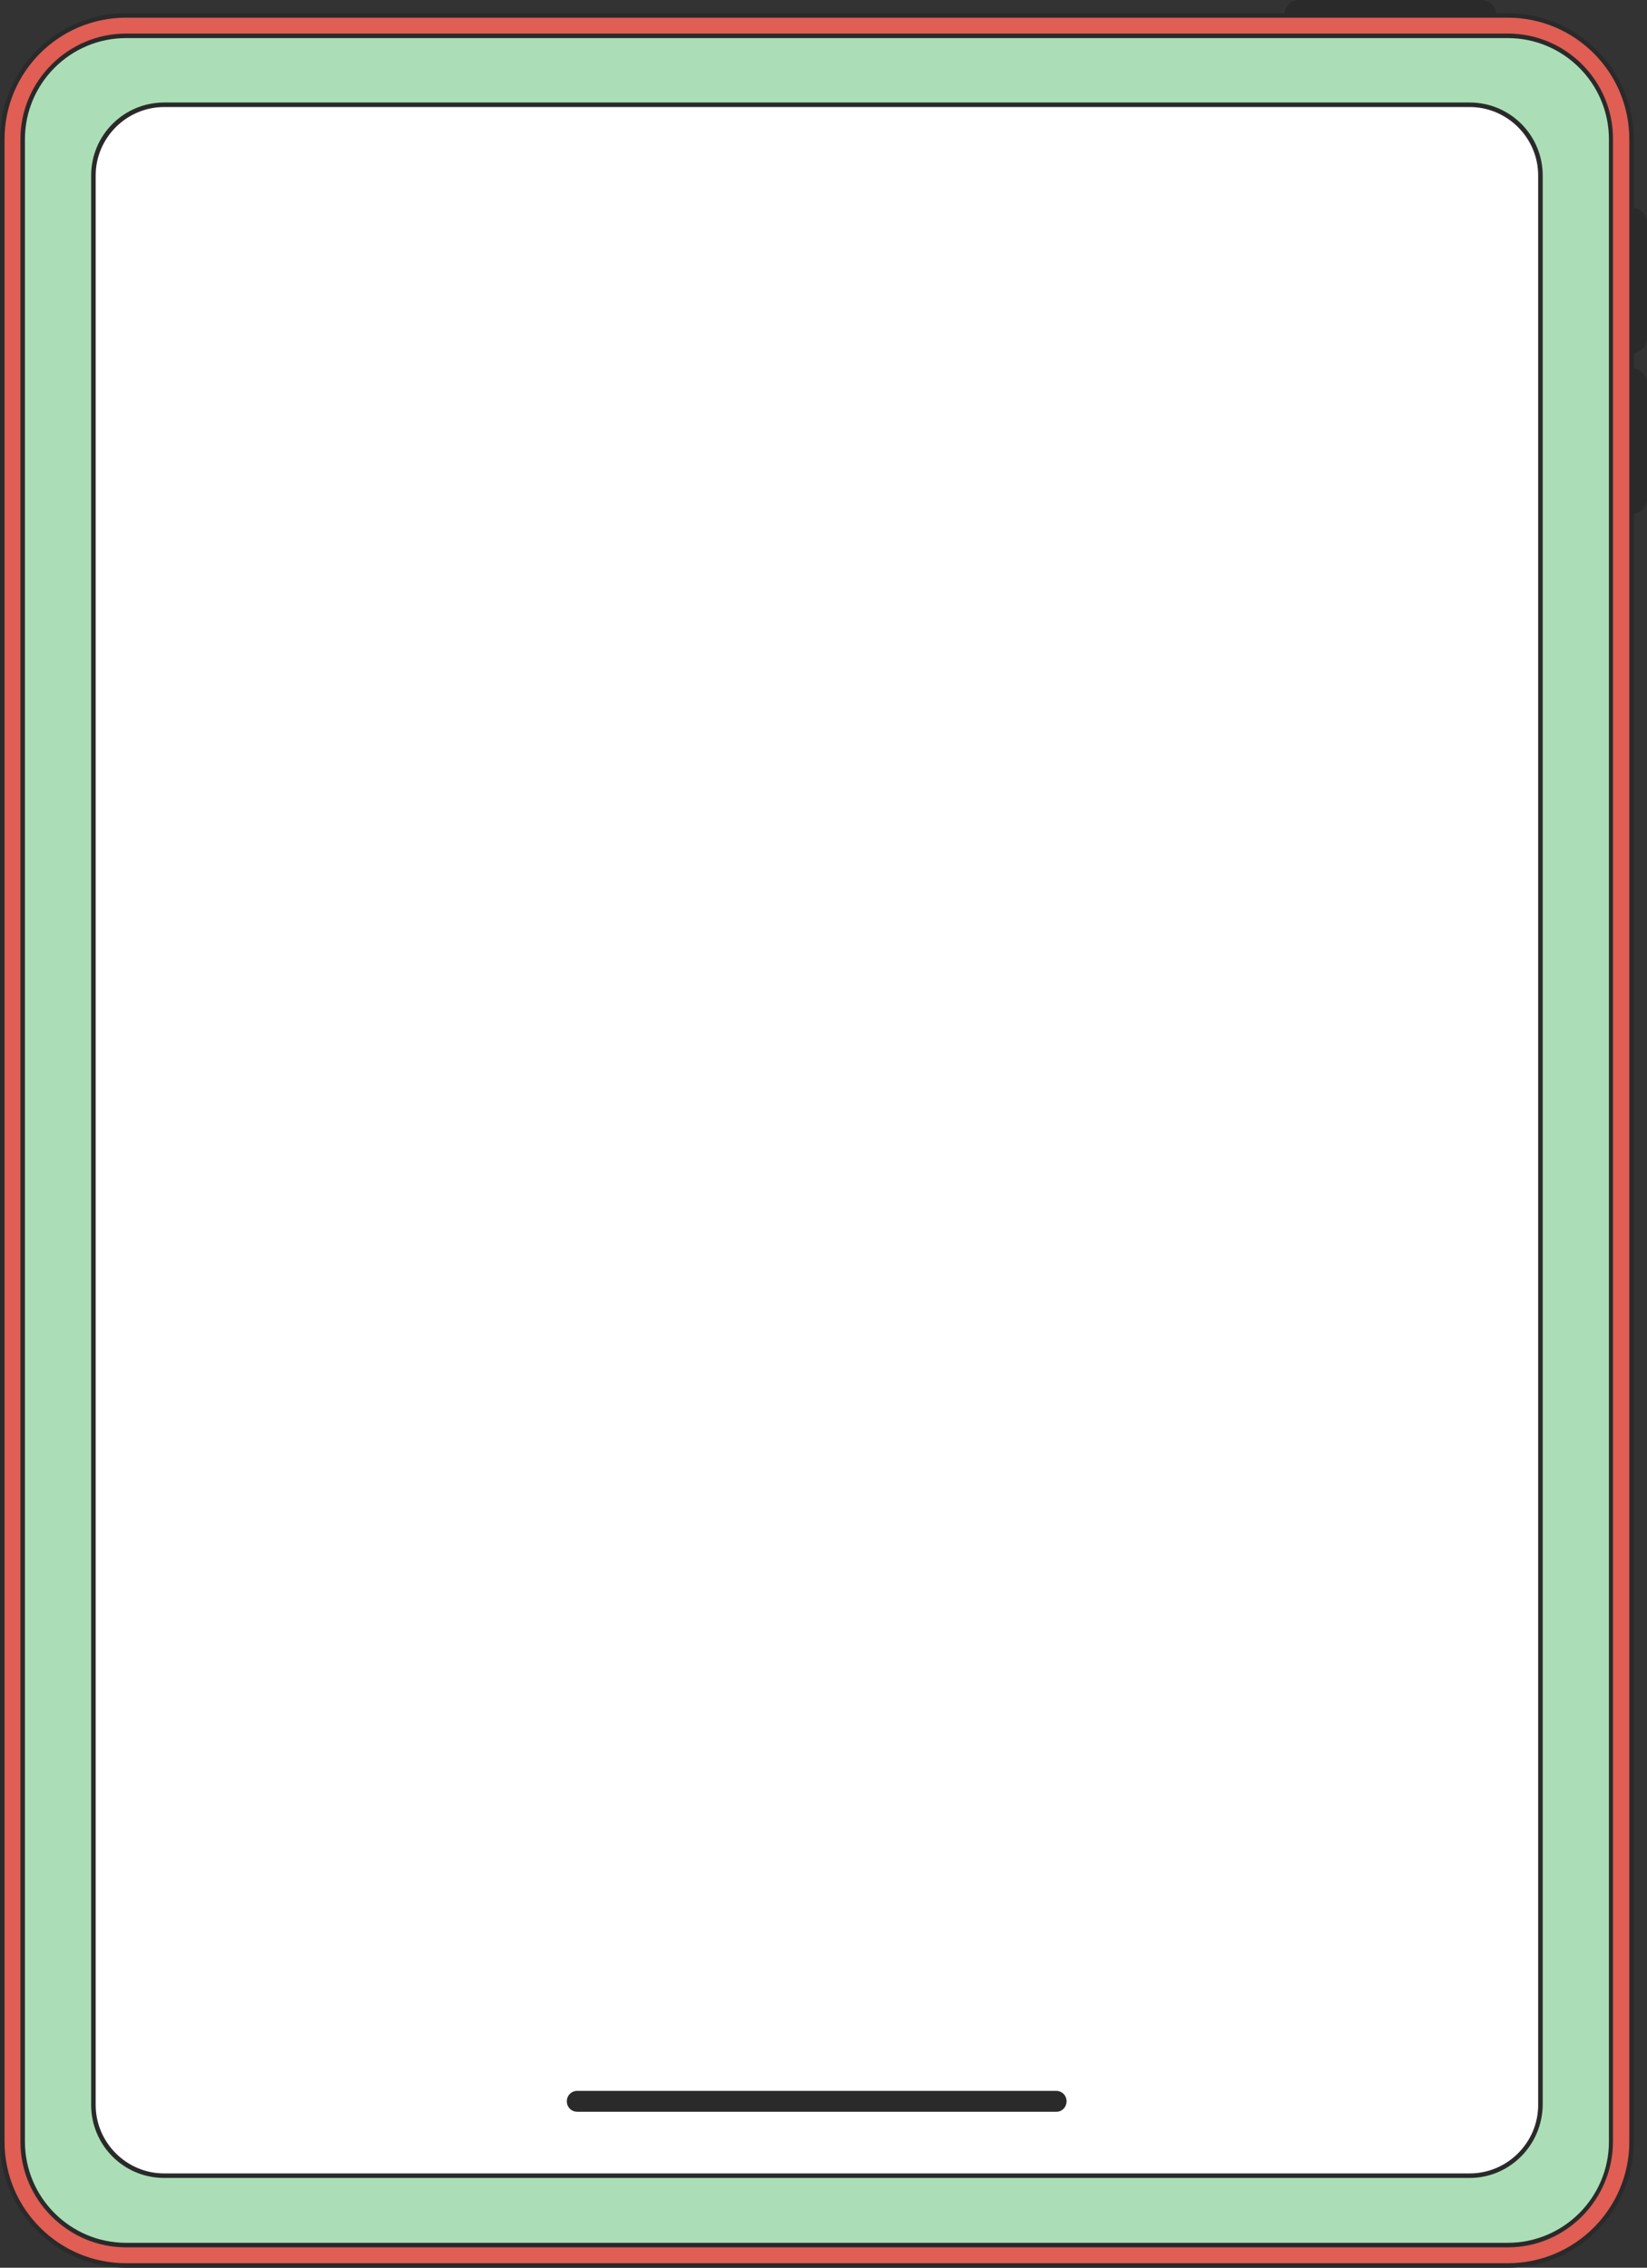 <?xml version="1.0" encoding="UTF-8"?><svg xmlns="http://www.w3.org/2000/svg" xmlns:xlink="http://www.w3.org/1999/xlink" height="500.0" preserveAspectRatio="xMidYMid meet" version="1.0" viewBox="0.0 0.0 363.2 500.0" width="363.2" zoomAndPan="magnify"><rect x="0.0" y="0.0" width="363.2" height="500.0" fill="#333333" stroke="none"/><g id="change1_1"><path d="M286.6,0h40c1.9,0,3.4,1.5,3.4,3.4s-1.5,3.4-3.4,3.4h-40c-1.9,0-3.4-1.5-3.4-3.4S284.7,0,286.6,0z M359.8,77.9 c1.9,0,3.4-1.5,3.4-3.4V49.2c0-1.9-1.5-3.4-3.4-3.4s-3.4,1.5-3.4,3.4v25.3C356.4,76.4,357.9,77.9,359.8,77.9z M359.8,113.3 c1.9,0,3.4-1.5,3.4-3.4V84.6c0-1.9-1.5-3.4-3.4-3.4s-3.4,1.5-3.4,3.4v25.3C356.4,111.8,357.9,113.3,359.8,113.3z" fill="#2a2a2a"/></g><g id="change2_1"><path d="M332.5,3.4H27.8c-15,0-27.3,12.2-27.3,27.3v441.5c0,15,12.2,27.3,27.3,27.3h304.7c15,0,27.3-12.2,27.3-27.3 V30.7C359.8,15.6,347.5,3.4,332.5,3.4L332.5,3.4z" fill="#e05e53"/></g><g id="change3_1"><path d="M355.2,30.7v441.5c0,12.6-10.2,22.7-22.7,22.7H27.8C15.2,495,5,484.8,5,472.2V30.7C5,18.1,15.2,7.9,27.8,7.9 h304.7C345.1,7.9,355.2,18.1,355.2,30.7z" fill="#fff"/></g><g id="change4_1"><path d="M332.5,7.9H27.8C15.2,7.9,5,18.1,5,30.7v441.5C5,484.8,15.2,495,27.8,495h304.7c12.6,0,22.7-10.2,22.7-22.7 V30.7C355.2,18.1,345.1,7.9,332.5,7.9z M339.6,464.2c0,8.6-7,15.6-15.6,15.6H36.2c-8.6,0-15.6-7-15.6-15.6V38.7 c0-8.6,7-15.6,15.6-15.6h287.9c8.6,0,15.6,7,15.6,15.6V464.2z" fill="#abdeb6"/></g><g id="change1_2"><path d="M332.5,500H27.8C12.5,500,0,487.5,0,472.2V30.7C0,15.4,12.5,2.9,27.8,2.9h304.7c15.3,0,27.8,12.5,27.8,27.8 v441.5C360.3,487.5,347.8,500,332.5,500z M27.8,3.9C13,3.9,1,15.9,1,30.7v441.5C1,487,13,499,27.8,499h304.7 c14.8,0,26.8-12,26.8-26.8V30.7c0-14.8-12-26.8-26.8-26.8H27.8z M332.5,495.5H27.8C15,495.5,4.5,485,4.5,472.2V30.7 C4.5,17.9,15,7.4,27.8,7.4h304.7c12.8,0,23.2,10.4,23.2,23.2v441.5C355.7,485,345.3,495.5,332.5,495.5z M27.8,8.4 c-12.3,0-22.3,10-22.3,22.3v441.5c0,12.3,10,22.3,22.3,22.3h304.7c12.3,0,22.3-10,22.3-22.3V30.7c0-12.3-10-22.3-22.3-22.3H27.8z M324.1,480.2H36.2c-8.9,0-16.1-7.2-16.1-16.1V38.7c0-8.9,7.2-16.1,16.1-16.1h287.9c8.9,0,16.1,7.2,16.1,16.1v425.4 C340.1,473,332.9,480.2,324.1,480.2z M36.2,23.6c-8.3,0-15.1,6.8-15.1,15.1v425.4c0,8.3,6.8,15.1,15.1,15.1h287.9 c8.3,0,15.1-6.8,15.1-15.1V38.7c0-8.3-6.8-15.1-15.1-15.1H36.2z M235.2,463.3c0-1.3-1-2.3-2.3-2.3H127.3c-1.3,0-2.3,1-2.3,2.3 s1,2.3,2.3,2.3H233C234.2,465.6,235.2,464.6,235.2,463.3z" fill="#2a2a2a"/></g></svg>